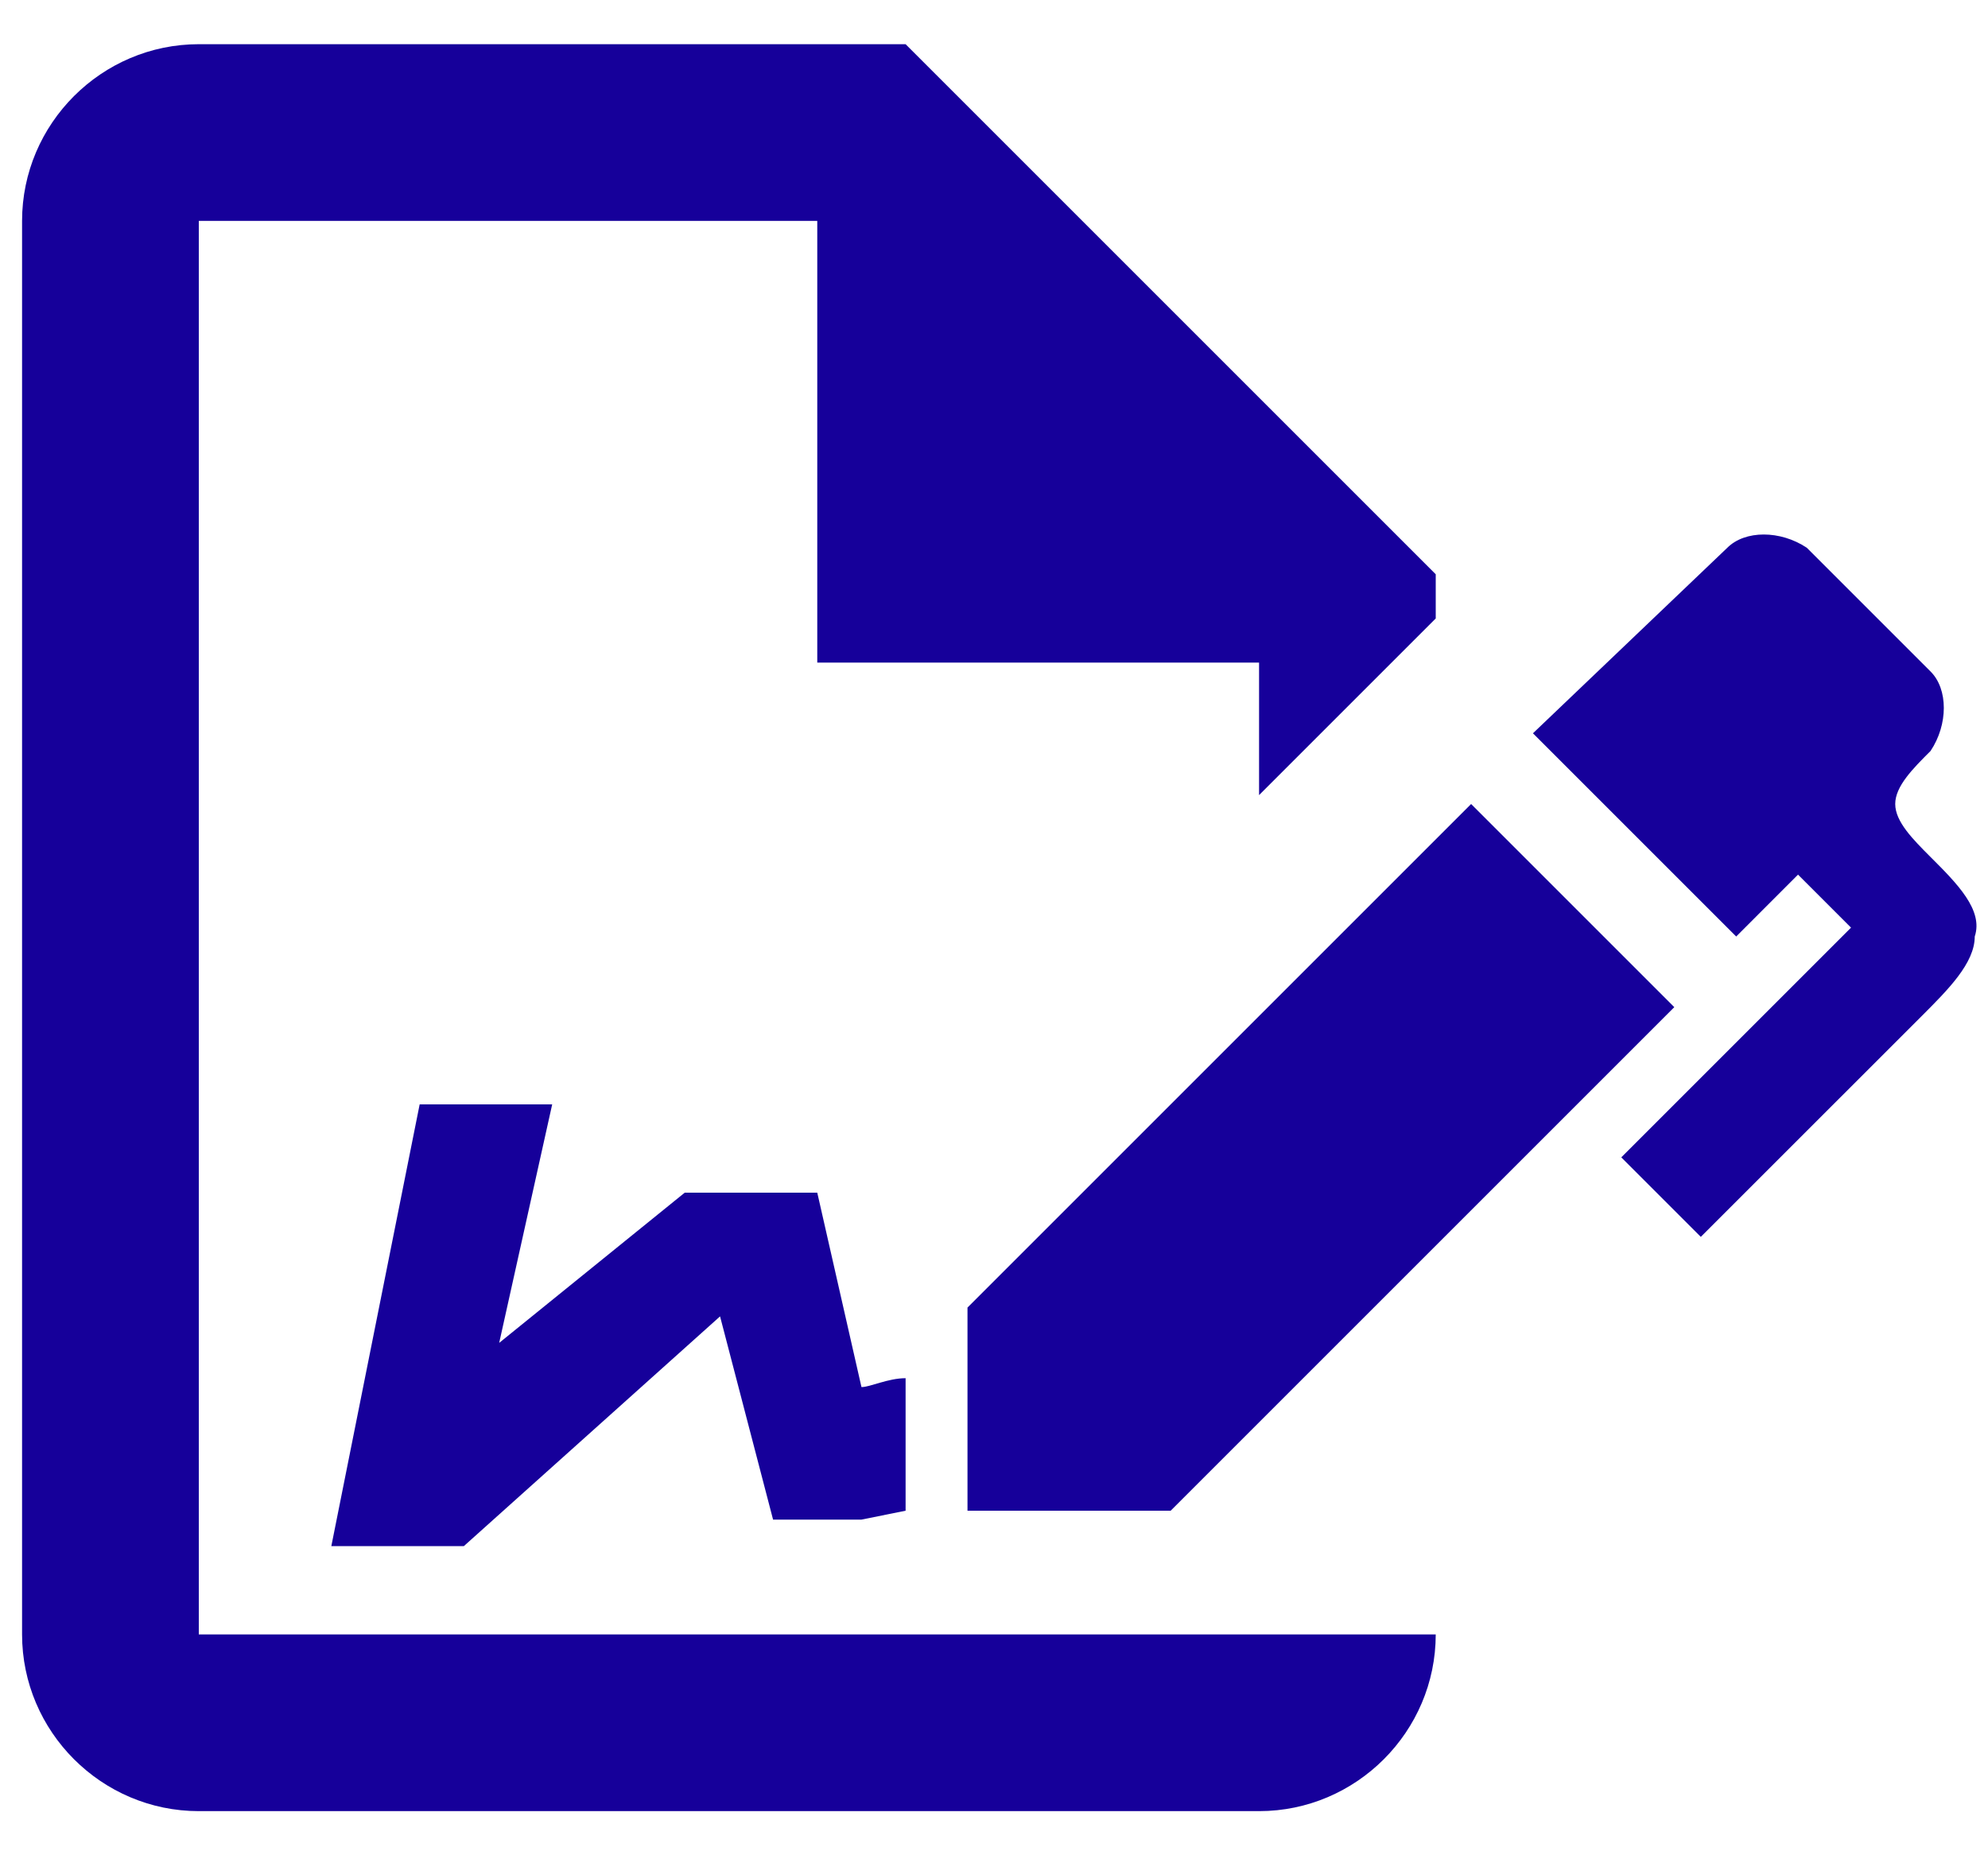 <svg width="30" height="28" viewBox="0 0 30 28" fill="none" xmlns="http://www.w3.org/2000/svg">
<path d="M25.266 15.2L17.666 22.8H14.6V19.734L22.2 12.134L25.266 15.2ZM29.8 14.134C29.8 14.534 29.4 14.934 29 15.334L25.666 18.667L24.466 17.467L27.933 14L27.133 13.2L26.2 14.134L23.133 11.067L26.066 8.267C26.333 8 26.866 8 27.266 8.267L29.133 10.134C29.4 10.4 29.4 10.934 29.133 11.334C28.866 11.6 28.6 11.867 28.6 12.134C28.6 12.4 28.866 12.667 29.133 12.934C29.533 13.334 29.933 13.734 29.8 14.134ZM3 24.667V3.334H12.333V10H19V12L21.666 9.334V8.667L13.666 0.667H3C1.533 0.667 0.333 1.867 0.333 3.334V24.667C0.333 26.134 1.533 27.334 3 27.334H19C20.466 27.334 21.666 26.134 21.666 24.667H3ZM13.666 20.8C13.4 20.8 13.133 20.934 13 20.934L12.333 18H10.333L7.533 20.267L8.333 16.667H6.333L5 23.334H7L10.866 19.867L11.666 22.934H13L13.666 22.8V20.8Z" fill="#16009A"/>
</svg>
